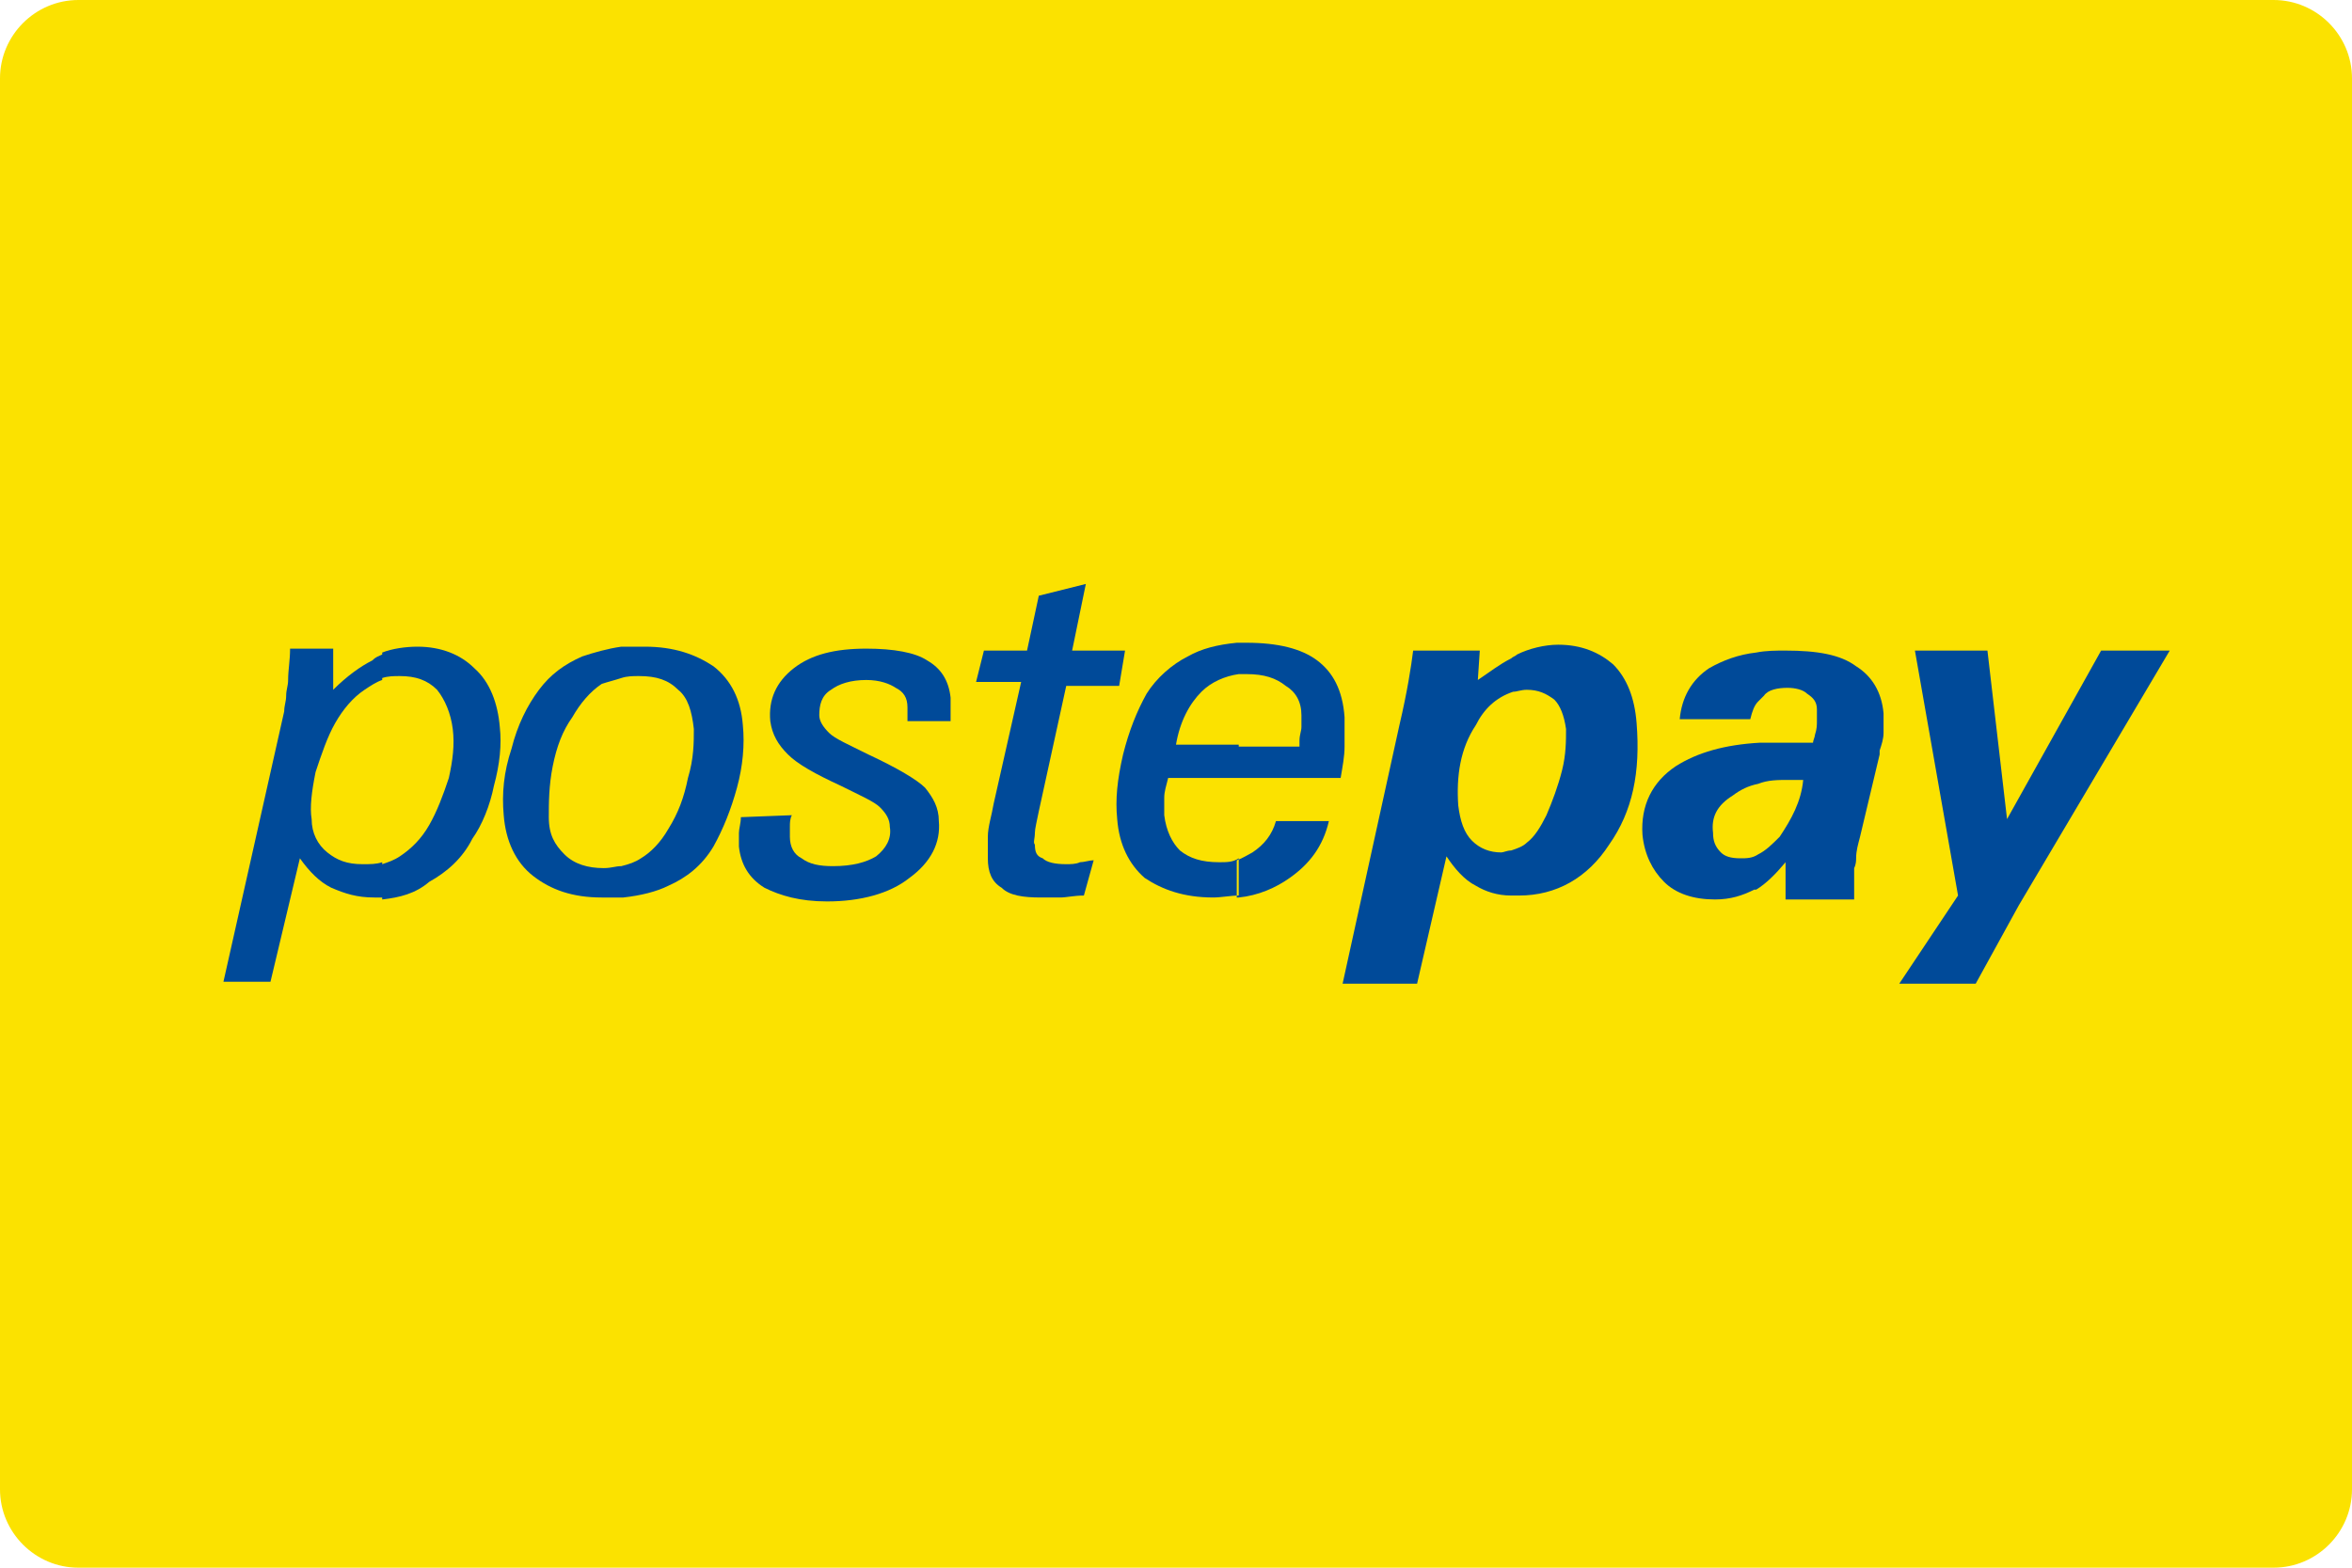 <?xml version="1.0" encoding="utf-8"?>
<!-- Generator: Adobe Illustrator 26.4.1, SVG Export Plug-In . SVG Version: 6.00 Build 0)  -->
<svg version="1.1" id="Layer_1" xmlns="http://www.w3.org/2000/svg" xmlns:xlink="http://www.w3.org/1999/xlink" x="0px" y="0px"
	 viewBox="0 0 120 80" style="enable-background:new 0 0 120 80;" xml:space="preserve">
<style type="text/css">
	.st0{fill:#FBE200;}
	.st1{fill-rule:evenodd;clip-rule:evenodd;fill:#004A99;}
	.st2{fill:#004A99;}
</style>
<path class="st0" d="M4,0h112c2.2,0,4,1.8,4,4v72c0,2.2-1.8,4-4,4H4c-2.2,0-4-1.8-4-4V4C0,1.8,1.8,0,4,0z"/>
<path class="st1" d="M19.5,33.4C19.5,33.4,19.5,33.4,19.5,33.4l0,1.3c-0.3,0.1-0.6,0.3-0.9,0.5c-0.6,0.4-1.1,1-1.5,1.7
	c-0.4,0.7-0.7,1.6-1,2.5c-0.2,1-0.3,1.8-0.2,2.4c0,0.7,0.3,1.3,0.8,1.7c0.5,0.4,1,0.6,1.8,0.6c0.4,0,0.7,0,1-0.1v1.8h-0.4
	c-0.9,0-1.5-0.2-2.2-0.5c-0.6-0.3-1.1-0.8-1.6-1.5l-1.5,6.3h-2.4v0l3.1-13.8c0-0.3,0.1-0.5,0.1-0.8c0-0.3,0.1-0.5,0.1-0.8
	c0-0.5,0.1-1,0.1-1.6h2.2L17,35.2c0.7-0.7,1.4-1.2,2-1.5C19.2,33.5,19.3,33.5,19.5,33.4C19.5,33.4,19.5,33.4,19.5,33.4L19.5,33.4z
	 M19.5,45.9L19.5,45.9L19.5,45.9C19.5,45.9,19.5,45.9,19.5,45.9z M19.5,45.9v-1.8c0,0,0,0,0,0v0c0.3-0.1,0.6-0.2,0.9-0.4
	c0.6-0.4,1.1-0.9,1.5-1.6s0.7-1.5,1-2.4c0.2-0.9,0.3-1.7,0.2-2.5c-0.1-0.8-0.4-1.5-0.8-2c-0.5-0.5-1.1-0.7-1.9-0.7
	c-0.3,0-0.6,0-0.9,0.1v0c0,0,0,0,0,0v-1.3c0.5-0.2,1.2-0.3,1.8-0.3c1.2,0,2.2,0.4,2.9,1.1c0.8,0.7,1.2,1.8,1.3,3
	c0.1,0.9,0,1.9-0.3,3c-0.2,1-0.6,2-1.1,2.7c-0.5,1-1.3,1.7-2.2,2.2C21.2,45.6,20.4,45.8,19.5,45.9z"/>
<path class="st1" d="M77.2,35.3c0.2,0,0.4-0.1,0.7-0.1c0.6,0,1,0.2,1.4,0.5c0.3,0.3,0.5,0.8,0.6,1.5c0,0.6,0,1.3-0.2,2.1
	c-0.2,0.8-0.5,1.6-0.8,2.3c-0.3,0.6-0.6,1.1-1,1.4c-0.2,0.2-0.5,0.3-0.8,0.4v0c-0.2,0-0.4,0.1-0.5,0.1c-0.6,0-1.1-0.2-1.5-0.6
	c-0.4-0.4-0.6-1-0.7-1.8c-0.1-1.5,0.1-2.9,0.9-4.1C75.7,36.2,76.3,35.6,77.2,35.3L77.2,35.3C77.1,35.3,77.1,35.3,77.2,35.3z
	 M77.1,33.6L77.1,33.6c0.1-0.1,0.2-0.1,0.3-0.2c0.6-0.3,1.4-0.5,2.1-0.5c1.2,0,2.1,0.4,2.8,1c0.7,0.7,1.1,1.7,1.2,3
	c0.2,2.5-0.2,4.5-1.4,6.2c-1.1,1.7-2.7,2.6-4.6,2.6c-0.1,0-0.1,0-0.2,0c-0.1,0-0.2,0-0.2,0v-2.3c0,0,0,0,0,0v2.3c0,0,0,0,0,0v0
	c-0.7,0-1.3-0.2-1.8-0.5c-0.6-0.3-1.1-0.9-1.5-1.5l-1.5,6.5h-3.8l2.9-13.2c0.4-1.7,0.6-3,0.7-3.8h3.4l-0.1,1.5
	C76,34.3,76.5,33.9,77.1,33.6z"/>
<path class="st1" d="M92,39.8c-0.1,0-0.2,0-0.3,0h-0.4c-0.6,0-1.1,0-1.6,0.2c-0.5,0.1-0.9,0.3-1.3,0.6c-0.8,0.5-1.1,1.1-1,1.9
	c0,0.4,0.1,0.7,0.4,1c0.2,0.2,0.5,0.3,1,0.3c0.3,0,0.6,0,0.9-0.2v0c0.4-0.2,0.7-0.5,1.1-0.9C91.4,41.8,91.9,40.9,92,39.8z
	 M89.8,37.9L89.8,37.9c0.5,0,1.1,0,1.7,0h0.6h0.4c0-0.1,0.1-0.3,0.1-0.4c0.1-0.3,0.1-0.5,0.1-0.7c0-0.2,0-0.4,0-0.6
	c0-0.4-0.2-0.6-0.5-0.8c-0.2-0.2-0.6-0.3-1-0.3c-0.5,0-1,0.1-1.2,0.4c0,0,0,0-0.1,0.1l0,0c-0.1,0.1-0.1,0.1-0.2,0.2
	c-0.2,0.2-0.3,0.5-0.4,0.9h-3.6c0.1-1.1,0.6-2,1.5-2.6c0.7-0.4,1.5-0.7,2.4-0.8c0.5-0.1,1-0.1,1.5-0.1c1.6,0,2.8,0.2,3.6,0.8
	c0.8,0.5,1.3,1.3,1.4,2.4c0,0.3,0,0.6,0,1c0,0.3-0.1,0.6-0.2,0.9l0,0.2l-1,4.2c-0.1,0.4-0.2,0.7-0.2,1.1v0c0,0.1,0,0.3-0.1,0.5
	c0,0.5,0,1,0,1.6h-3.5v-0.9c0-0.2,0-0.3,0-0.5l0,0c0-0.1,0-0.3,0-0.5c-0.5,0.6-1,1.1-1.5,1.4v0l-0.1,0c-0.6,0.3-1.2,0.5-2,0.5
	c-1.1,0-2-0.3-2.6-0.9s-1-1.4-1.1-2.4c-0.1-1.5,0.5-2.7,1.7-3.5C86.6,38.4,88,38,89.8,37.9z"/>
<path class="st2" d="M96.9,50.2l3-4.5l-2.2-12.5h3.7l1,8.6l4.8-8.6h3.5l-7.7,13l-2.2,4H96.9z"/>
<path class="st1" d="M31.7,34.6c0.3-0.1,0.6-0.1,0.9-0.1c0.9,0,1.5,0.2,2,0.7c0.5,0.4,0.7,1.1,0.8,2c0,0.7,0,1.5-0.3,2.5
	c-0.2,1-0.5,1.8-1,2.6c-0.4,0.7-0.9,1.2-1.4,1.5c-0.3,0.2-0.6,0.3-1,0.4v0c-0.3,0-0.5,0.1-0.9,0.1c-0.8,0-1.5-0.2-2-0.7
	c-0.5-0.5-0.8-1-0.8-1.9c0-0.7,0-1.6,0.2-2.6c0.2-1,0.5-1.8,1-2.5c0.4-0.7,0.9-1.3,1.5-1.7C31,34.8,31.4,34.7,31.7,34.6L31.7,34.6
	L31.7,34.6z M31.7,33c0.4,0,0.8,0,1.2,0c1.5,0,2.6,0.4,3.5,1c0.9,0.7,1.4,1.7,1.5,3c0.1,1,0,2.1-0.3,3.2c-0.3,1.1-0.7,2.1-1.2,3
	c-0.6,1-1.4,1.6-2.3,2c-0.6,0.3-1.4,0.5-2.3,0.6v0c0,0,0,0,0,0v-1.6c0,0,0,0,0,0v1.6c-0.2,0-0.3,0-0.5,0c-0.2,0-0.4,0-0.6,0
	c-1.5,0-2.6-0.4-3.5-1.1c-0.9-0.7-1.4-1.8-1.5-3.1c-0.1-1.1,0-2.2,0.4-3.4c0.3-1.2,0.8-2.2,1.4-3c0.6-0.8,1.3-1.3,2.2-1.7
	C30.3,33.3,31,33.1,31.7,33L31.7,33z M31.7,33C31.7,33,31.7,33,31.7,33l0,1.6c0,0,0,0,0,0V33z"/>
<path class="st2" d="M40.4,41.6c-0.1,0.2-0.1,0.4-0.1,0.6c0,0.2,0,0.3,0,0.5c0,0.5,0.2,0.9,0.6,1.1c0.4,0.3,0.9,0.4,1.6,0.4
	c1,0,1.7-0.2,2.2-0.5c0.5-0.4,0.8-0.9,0.7-1.5c0-0.4-0.2-0.7-0.5-1c-0.3-0.3-1-0.6-2-1.1c-1.3-0.6-2.2-1.1-2.7-1.6
	c-0.5-0.5-0.8-1-0.9-1.7c-0.1-1.1,0.3-2,1.2-2.7c0.9-0.7,2.1-1,3.7-1c1.4,0,2.5,0.2,3.1,0.6c0.7,0.4,1.1,1,1.2,1.9
	c0,0.1,0,0.3,0,0.5c0,0.1,0,0.4,0,0.7h-2.2c0-0.1,0-0.3,0-0.4c0-0.1,0-0.2,0-0.3c0-0.5-0.2-0.8-0.6-1c-0.3-0.2-0.8-0.4-1.5-0.4
	c-0.8,0-1.4,0.2-1.8,0.5c-0.5,0.3-0.6,0.8-0.6,1.3c0,0.3,0.2,0.6,0.5,0.9c0.3,0.3,1,0.6,2,1.1c1.5,0.7,2.5,1.3,2.9,1.7
	c0.4,0.5,0.7,1,0.7,1.7c0.1,1.1-0.4,2.1-1.5,2.9c-1,0.8-2.5,1.2-4.2,1.2c-1.4,0-2.4-0.3-3.2-0.7c-0.8-0.5-1.2-1.2-1.3-2.1
	c0-0.2,0-0.4,0-0.7c0-0.2,0.1-0.5,0.1-0.8L40.4,41.6L40.4,41.6z"/>
<path class="st2" d="M55.3,45.7c-0.5,0-0.9,0.1-1.2,0.1c-0.4,0-0.7,0-1,0c-0.9,0-1.6-0.1-2-0.5c-0.5-0.3-0.7-0.8-0.7-1.5
	c0-0.2,0-0.6,0-1.1c0-0.5,0.2-1.1,0.3-1.7l1.4-6.2h-2.3l0.4-1.6h2.2l0.6-2.8l2.4-0.6l-0.7,3.4h2.7L57.1,35h-2.7L53,41.4
	c-0.1,0.5-0.2,0.9-0.2,1.1c0,0.3-0.1,0.5,0,0.6c0,0.4,0.1,0.6,0.4,0.7c0.2,0.2,0.6,0.3,1.2,0.3c0.2,0,0.5,0,0.7-0.1
	c0.2,0,0.5-0.1,0.7-0.1L55.3,45.7z"/>
<path class="st1" d="M63.2,38.1h3.1c0-0.1,0-0.2,0-0.3c0-0.3,0.1-0.5,0.1-0.7c0-0.2,0-0.4,0-0.6c0-0.7-0.3-1.2-0.8-1.5
	c-0.5-0.4-1.1-0.6-2-0.6c-0.1,0-0.1,0-0.2,0c-0.1,0-0.2,0-0.2,0v0c-0.7,0.1-1.4,0.4-1.9,0.9c-0.6,0.6-1.1,1.5-1.3,2.7H63.2z
	 M63.2,39.7L63.2,39.7l-3.6,0c-0.1,0.4-0.2,0.7-0.2,1c0,0.3,0,0.6,0,0.9c0.1,0.8,0.4,1.4,0.8,1.8c0.5,0.4,1.1,0.6,2,0.6
	c0.4,0,0.7,0,1-0.2v1.9c0,0,0,0,0,0v0c-0.4,0-0.9,0.1-1.3,0.1c-1.5,0-2.6-0.4-3.5-1c-0.8-0.7-1.3-1.7-1.4-3c-0.1-1,0-2,0.3-3.3
	c0.3-1.2,0.7-2.2,1.2-3.1c0.5-0.8,1.3-1.5,2.1-1.9c0.7-0.4,1.5-0.6,2.5-0.7v0h0.5c1.6,0,2.8,0.3,3.6,0.9c0.8,0.6,1.3,1.5,1.4,2.9
	c0,0.5,0,1,0,1.5c0,0.5-0.1,1-0.2,1.6H63.2z M63.2,45.8c1-0.1,1.9-0.5,2.6-1c1-0.7,1.7-1.6,2-2.9h-2.7c-0.2,0.7-0.6,1.2-1.2,1.6
	c-0.2,0.1-0.5,0.3-0.8,0.4v0c0,0,0,0,0,0V45.8z"/>
</svg>

